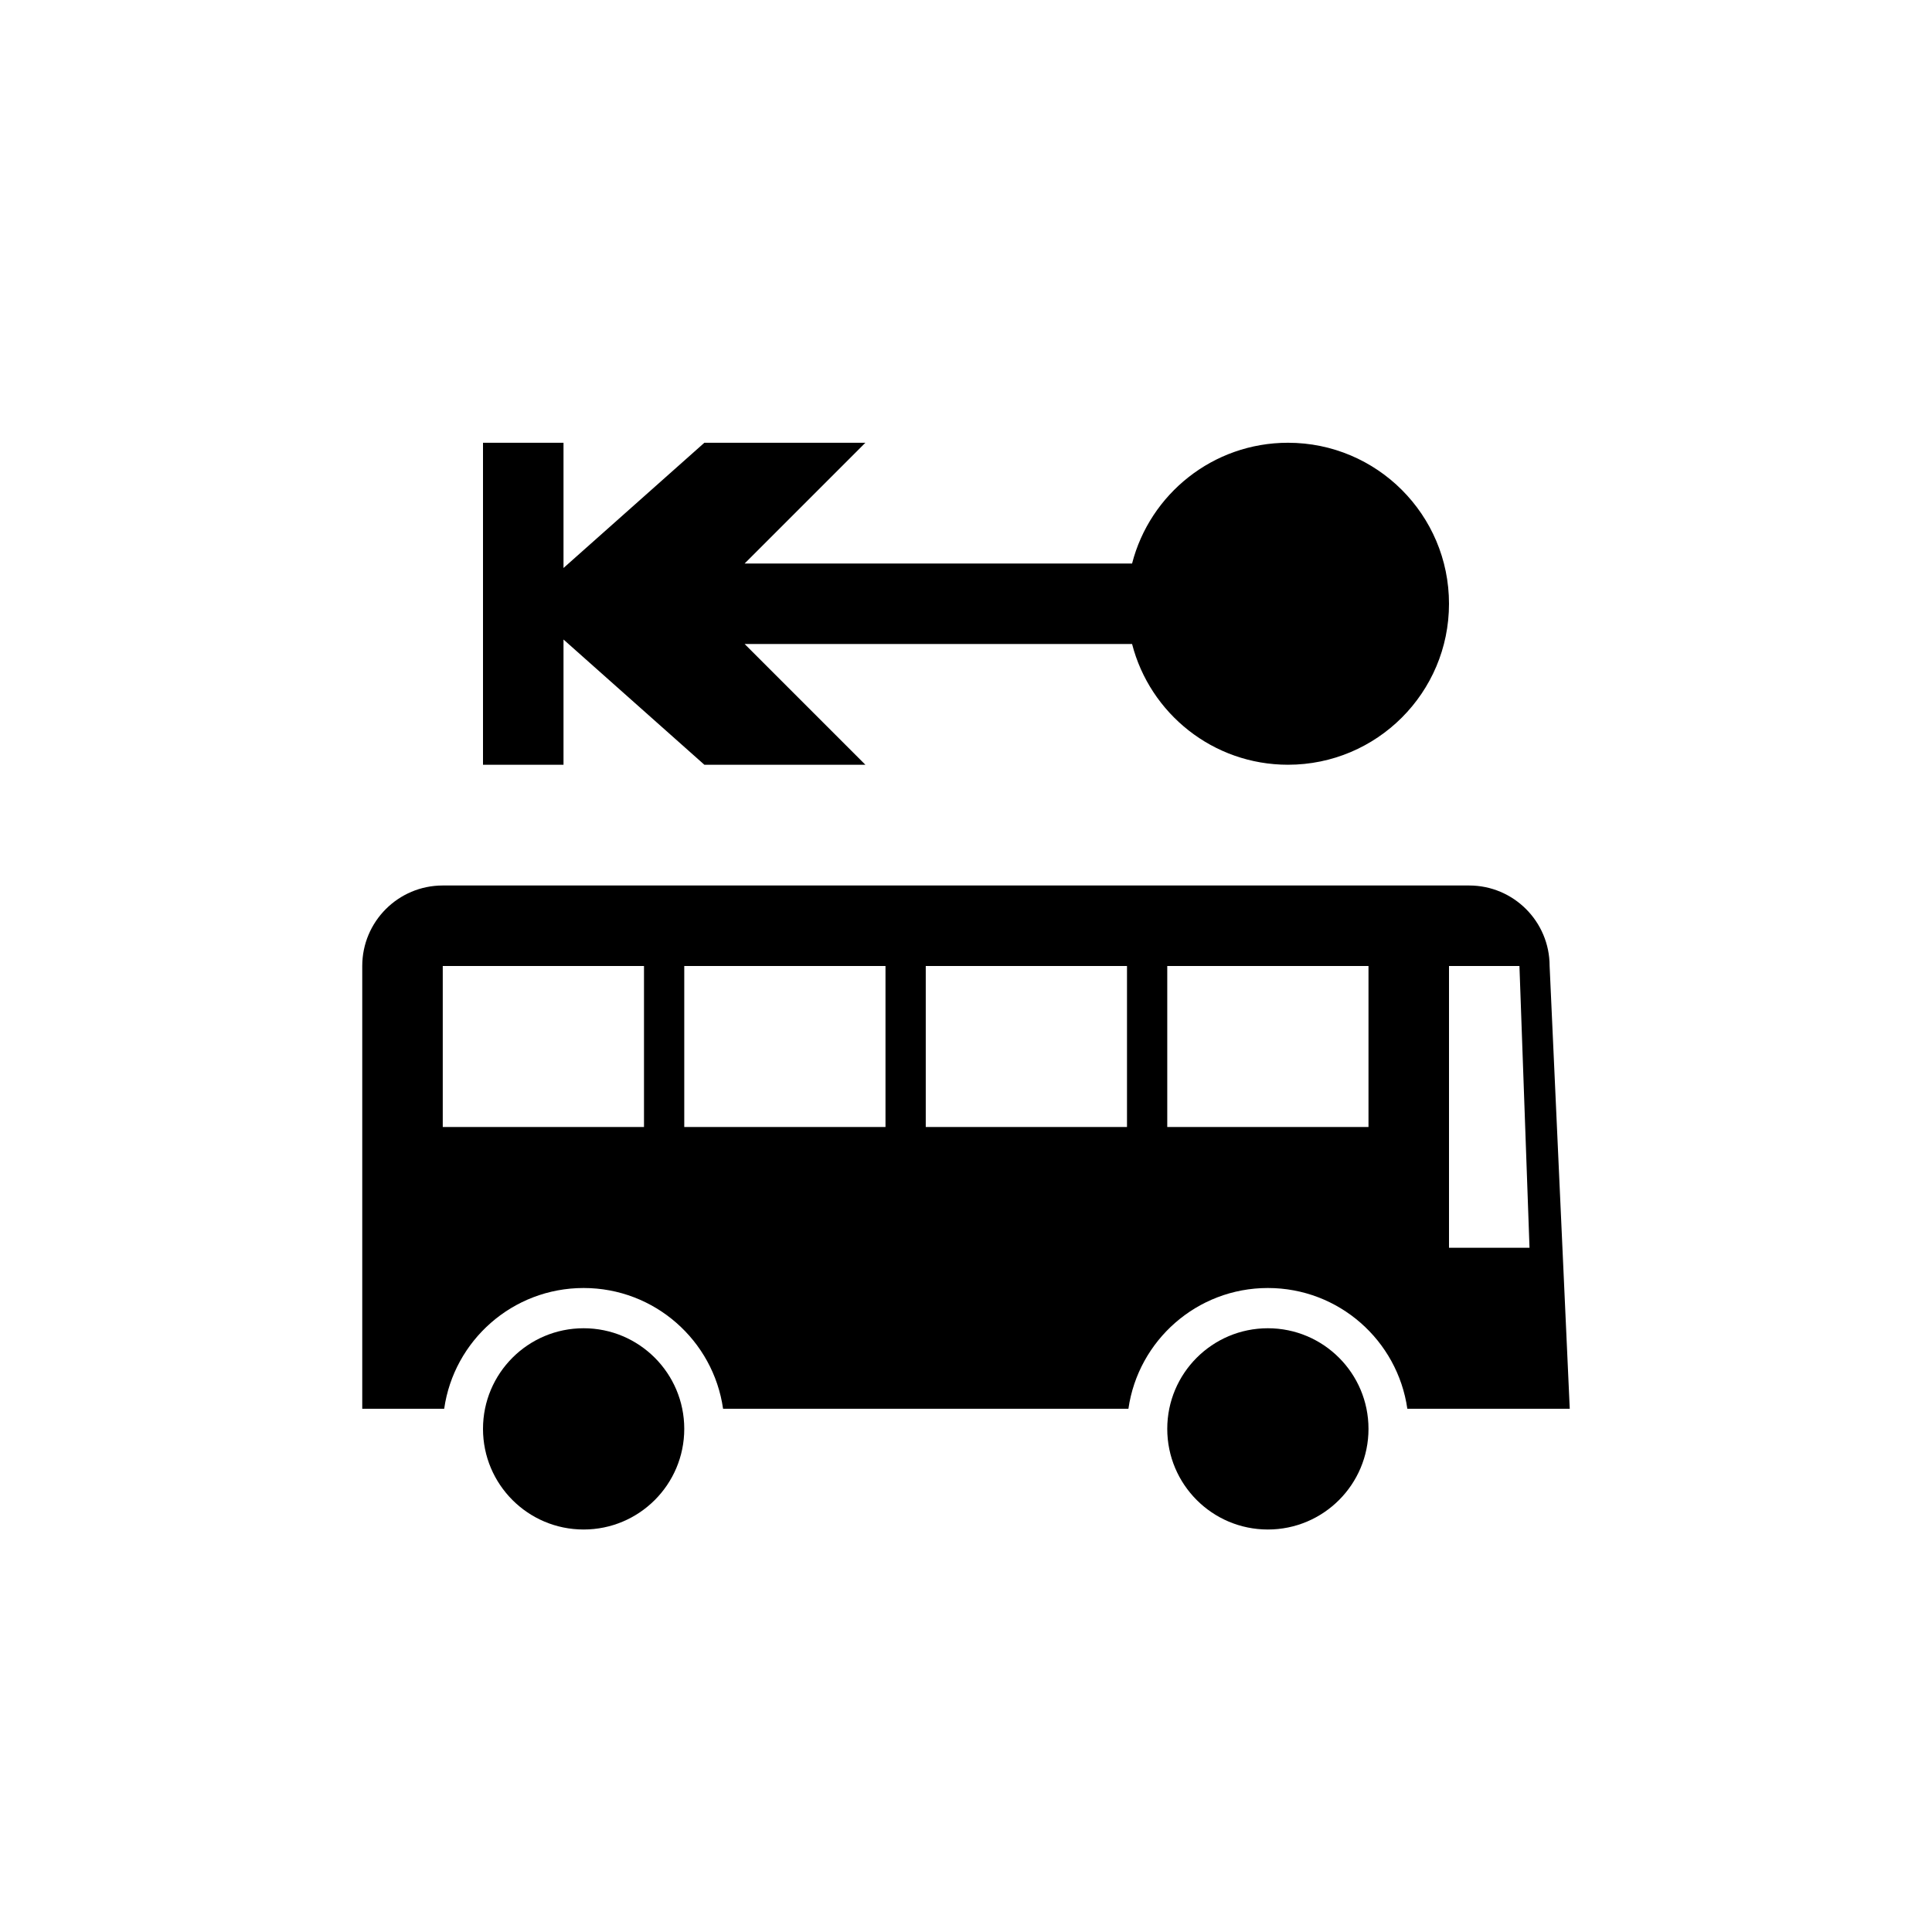 <?xml version="1.0" encoding="utf-8"?>
<!DOCTYPE svg PUBLIC "-//W3C//DTD SVG 1.1//EN" "http://www.w3.org/Graphics/SVG/1.1/DTD/svg11.dtd">

<svg width="800px" height="800px" viewBox="0 0 76 76" xmlns="http://www.w3.org/2000/svg" xmlns:xlink="http://www.w3.org/1999/xlink" version="1.1" baseProfile="full" enable-background="new 0 0 76.00 76.00" xml:space="preserve">
	<path fill="#000000" fill-opacity="1" stroke-width="0.2" stroke-linejoin="round" d="M 22.958,52.25C 25.144,52.25 26.917,54.022 26.917,56.208C 26.917,58.395 25.144,60.167 22.958,60.167C 20.772,60.167 19,58.395 19,56.208C 19,54.022 20.772,52.25 22.958,52.25 Z M 49.875,52.25C 52.061,52.25 53.833,54.022 53.833,56.208C 53.833,58.395 52.061,60.167 49.875,60.167C 47.689,60.167 45.917,58.395 45.917,56.208C 45.917,54.022 47.689,52.25 49.875,52.25 Z M 61.75,55.417L 55.361,55.417C 54.976,52.731 52.667,50.667 49.875,50.667C 47.083,50.667 44.774,52.731 44.389,55.417L 28.444,55.417C 28.06,52.731 25.75,50.667 22.958,50.667C 20.166,50.667 17.857,52.731 17.473,55.417L 14.25,55.417L 14.25,38C 14.25,36.251 15.668,34.833 17.417,34.833L 57.792,34.833C 59.541,34.833 60.958,36.251 60.958,38L 61.75,55.417 Z M 59.771,38L 57,38L 57,49.083L 60.167,49.083L 59.771,38 Z M 53.833,44.333L 53.833,38L 45.917,38L 45.917,44.333L 53.833,44.333 Z M 44.333,38L 36.417,38L 36.417,44.333L 44.333,44.333L 44.333,38 Z M 34.833,38L 26.917,38L 26.917,44.333L 34.833,44.333L 34.833,38 Z M 25.333,38L 17.417,38L 17.417,44.333L 25.333,44.333L 25.333,38 Z M 29.292,22.167L 44.533,22.167C 45.236,19.435 47.716,17.417 50.667,17.417C 54.164,17.417 57,20.252 57,23.75C 57,27.248 54.164,30.083 50.667,30.083C 47.716,30.083 45.236,28.065 44.533,25.333L 29.292,25.333L 34.042,30.083L 27.708,30.083L 22.167,25.157L 22.167,30.083L 19,30.083L 19,17.417L 22.167,17.417L 22.167,22.343L 27.708,17.417L 34.042,17.417L 29.292,22.167 Z "/>
</svg>
